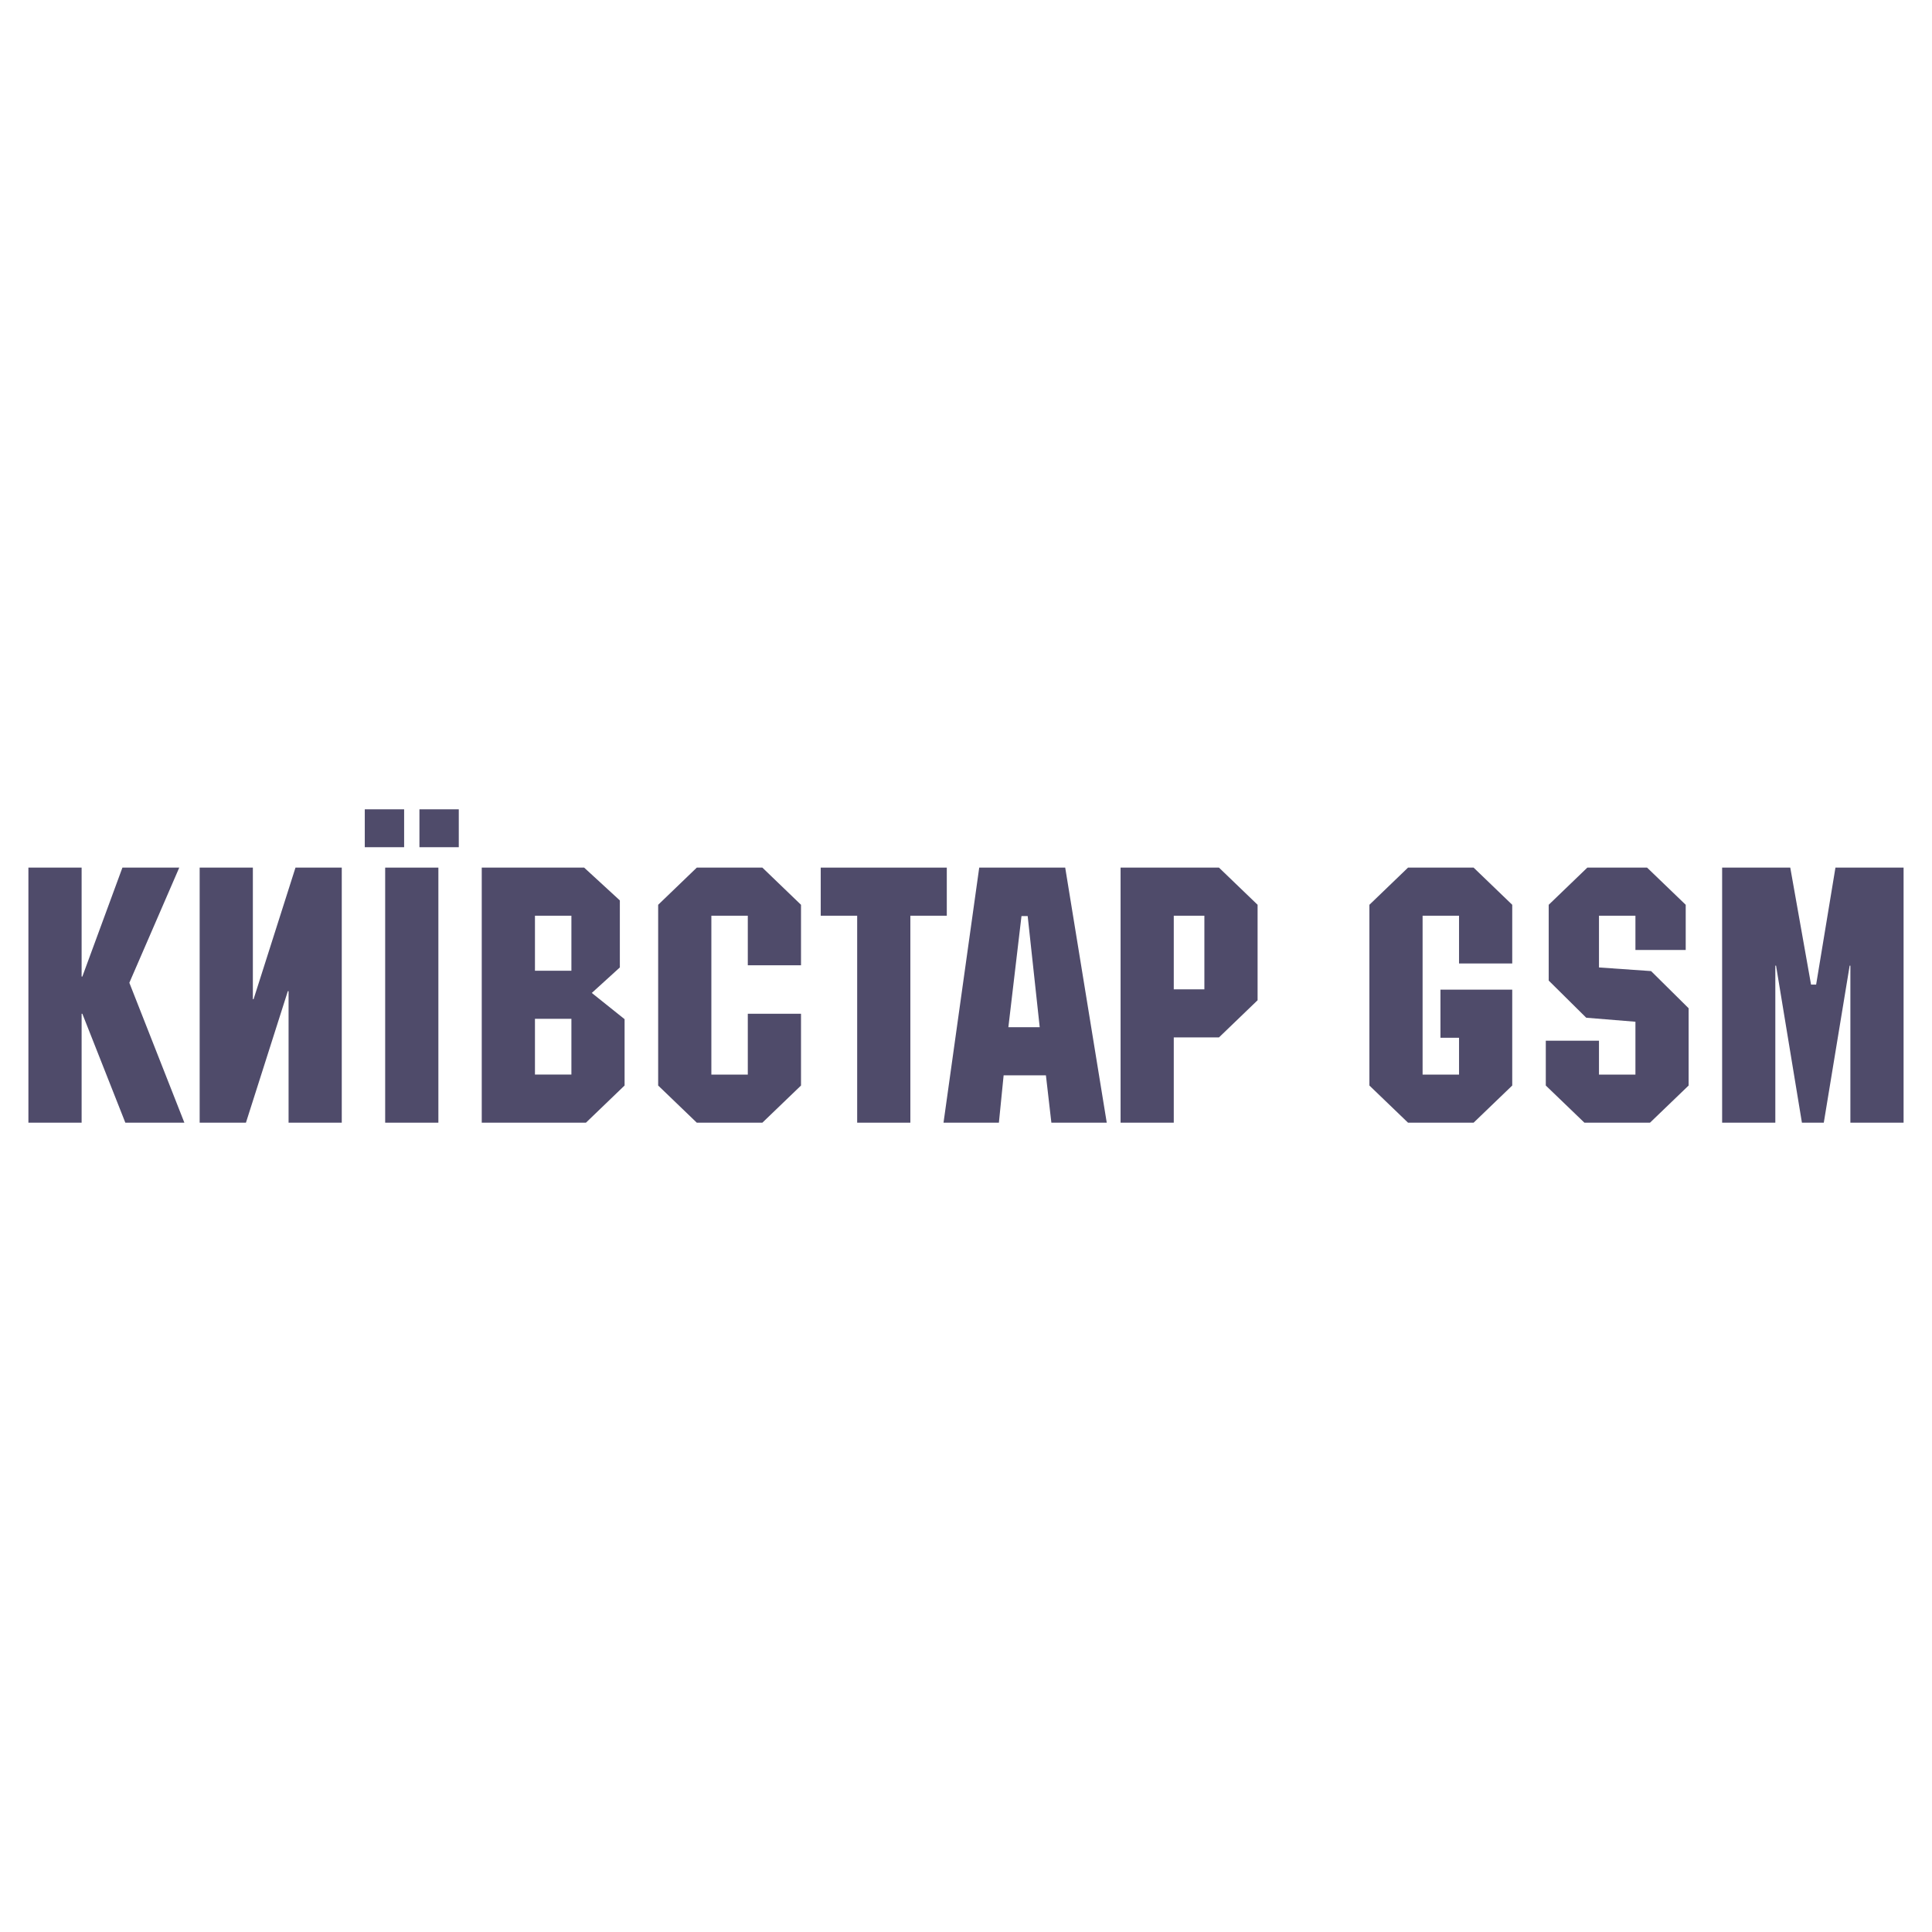 <?xml version="1.0" encoding="utf-8"?>
<!-- Generator: Adobe Illustrator 13.0.0, SVG Export Plug-In . SVG Version: 6.00 Build 14948)  -->
<!DOCTYPE svg PUBLIC "-//W3C//DTD SVG 1.0//EN" "http://www.w3.org/TR/2001/REC-SVG-20010904/DTD/svg10.dtd">
<svg version="1.0" id="Layer_1" xmlns="http://www.w3.org/2000/svg" xmlns:xlink="http://www.w3.org/1999/xlink" x="0px" y="0px"
	 width="192.756px" height="192.756px" viewBox="0 0 192.756 192.756" enable-background="new 0 0 192.756 192.756"
	 xml:space="preserve">
<g>
	<polygon fill-rule="evenodd" clip-rule="evenodd" fill="#FFFFFF" points="0,0 192.756,0 192.756,192.756 0,192.756 0,0 	"/>
	<polygon fill-rule="evenodd" clip-rule="evenodd" fill="#4F4B6A" points="8.143,97.432 8.215,97.432 12.214,86.562 17.885,86.562 
		12.905,98.051 18.395,112.01 12.505,112.01 8.215,101.141 8.143,101.141 8.143,112.01 2.834,112.01 2.834,86.562 8.143,86.562 
		8.143,97.432 	"/>
	<polygon fill-rule="evenodd" clip-rule="evenodd" fill="#4F4B6A" points="25.228,86.562 25.228,99.686 25.301,99.686 
		29.481,86.562 34.098,86.562 34.098,112.01 28.791,112.01 28.791,98.887 28.718,98.887 24.537,112.01 19.92,112.01 19.92,86.562 
		25.228,86.562 	"/>
	<path fill-rule="evenodd" clip-rule="evenodd" fill="#4F4B6A" d="M43.737,112.01h-5.308V86.562h5.308V112.01L43.737,112.01z
		 M40.32,84.526h-3.926v-3.78h3.926V84.526L40.32,84.526z M45.773,84.526h-3.926v-3.78h3.926V84.526L45.773,84.526z"/>
	<path fill-rule="evenodd" clip-rule="evenodd" fill="#4F4B6A" d="M58.28,86.562l3.562,3.272v6.688l-2.799,2.545l3.272,2.617v6.617
		l-3.854,3.707H48.064V86.562H58.28L58.28,86.562z M53.373,91.361v5.489h3.636v-5.489H53.373L53.373,91.361z M53.373,101.648v5.562
		h3.636v-5.562H53.373L53.373,101.648z"/>
	<polygon fill-rule="evenodd" clip-rule="evenodd" fill="#4F4B6A" points="79.917,96.305 74.608,96.305 74.608,91.361 
		70.973,91.361 70.973,107.211 74.608,107.211 74.608,101.141 79.917,101.141 79.917,108.303 76.062,112.01 69.519,112.01 
		65.665,108.303 65.665,90.271 69.519,86.562 76.062,86.562 79.917,90.271 79.917,96.305 	"/>
	<polygon fill-rule="evenodd" clip-rule="evenodd" fill="#4F4B6A" points="94.462,91.361 90.827,91.361 90.827,112.01 85.52,112.01 
		85.52,91.361 81.884,91.361 81.884,86.562 94.462,86.562 94.462,91.361 	"/>
	<path fill-rule="evenodd" clip-rule="evenodd" fill="#4F4B6A" d="M110.421,112.01h-5.525l-0.545-4.727h-4.218l-0.473,4.727h-5.525
		l3.562-25.447h8.579L110.421,112.01L110.421,112.01z M102.532,91.397h-0.618l-1.309,11.087h3.127L102.532,91.397L102.532,91.397z"
		/>
	<path fill-rule="evenodd" clip-rule="evenodd" fill="#4F4B6A" d="M125.47,99.795l-3.854,3.709h-4.509v8.506H111.8V86.562h9.816
		l3.854,3.708V99.795L125.47,99.795z M117.107,91.361v7.344h3.054v-7.344H117.107L117.107,91.361z"/>
	<polygon fill-rule="evenodd" clip-rule="evenodd" fill="#4F4B6A" points="150.876,96.124 145.568,96.124 145.568,91.361 
		141.933,91.361 141.933,107.211 145.568,107.211 145.568,103.539 143.714,103.539 143.714,98.74 150.876,98.74 150.876,108.303 
		147.022,112.01 140.479,112.01 136.625,108.303 136.625,90.271 140.479,86.562 147.022,86.562 150.876,90.271 150.876,96.124 	"/>
	<polygon fill-rule="evenodd" clip-rule="evenodd" fill="#4F4B6A" points="164.33,86.562 168.184,90.271 168.184,94.779 
		163.167,94.779 163.167,91.361 159.531,91.361 159.531,96.523 164.729,96.886 168.475,100.594 168.475,108.303 164.621,112.01 
		158.077,112.01 154.224,108.303 154.224,103.83 159.531,103.83 159.531,107.211 163.167,107.211 163.167,101.939 158.259,101.539 
		154.515,97.832 154.515,90.271 158.368,86.562 164.33,86.562 	"/>
	<polygon fill-rule="evenodd" clip-rule="evenodd" fill="#4F4B6A" points="189.921,112.01 184.613,112.01 184.613,96.341 
		184.541,96.341 181.96,112.01 179.778,112.01 177.197,96.341 177.124,96.341 177.124,112.01 171.817,112.01 171.817,86.562 
		178.615,86.562 180.688,98.232 181.196,98.232 183.123,86.562 189.921,86.562 189.921,112.01 	"/>
</g>
</svg>
